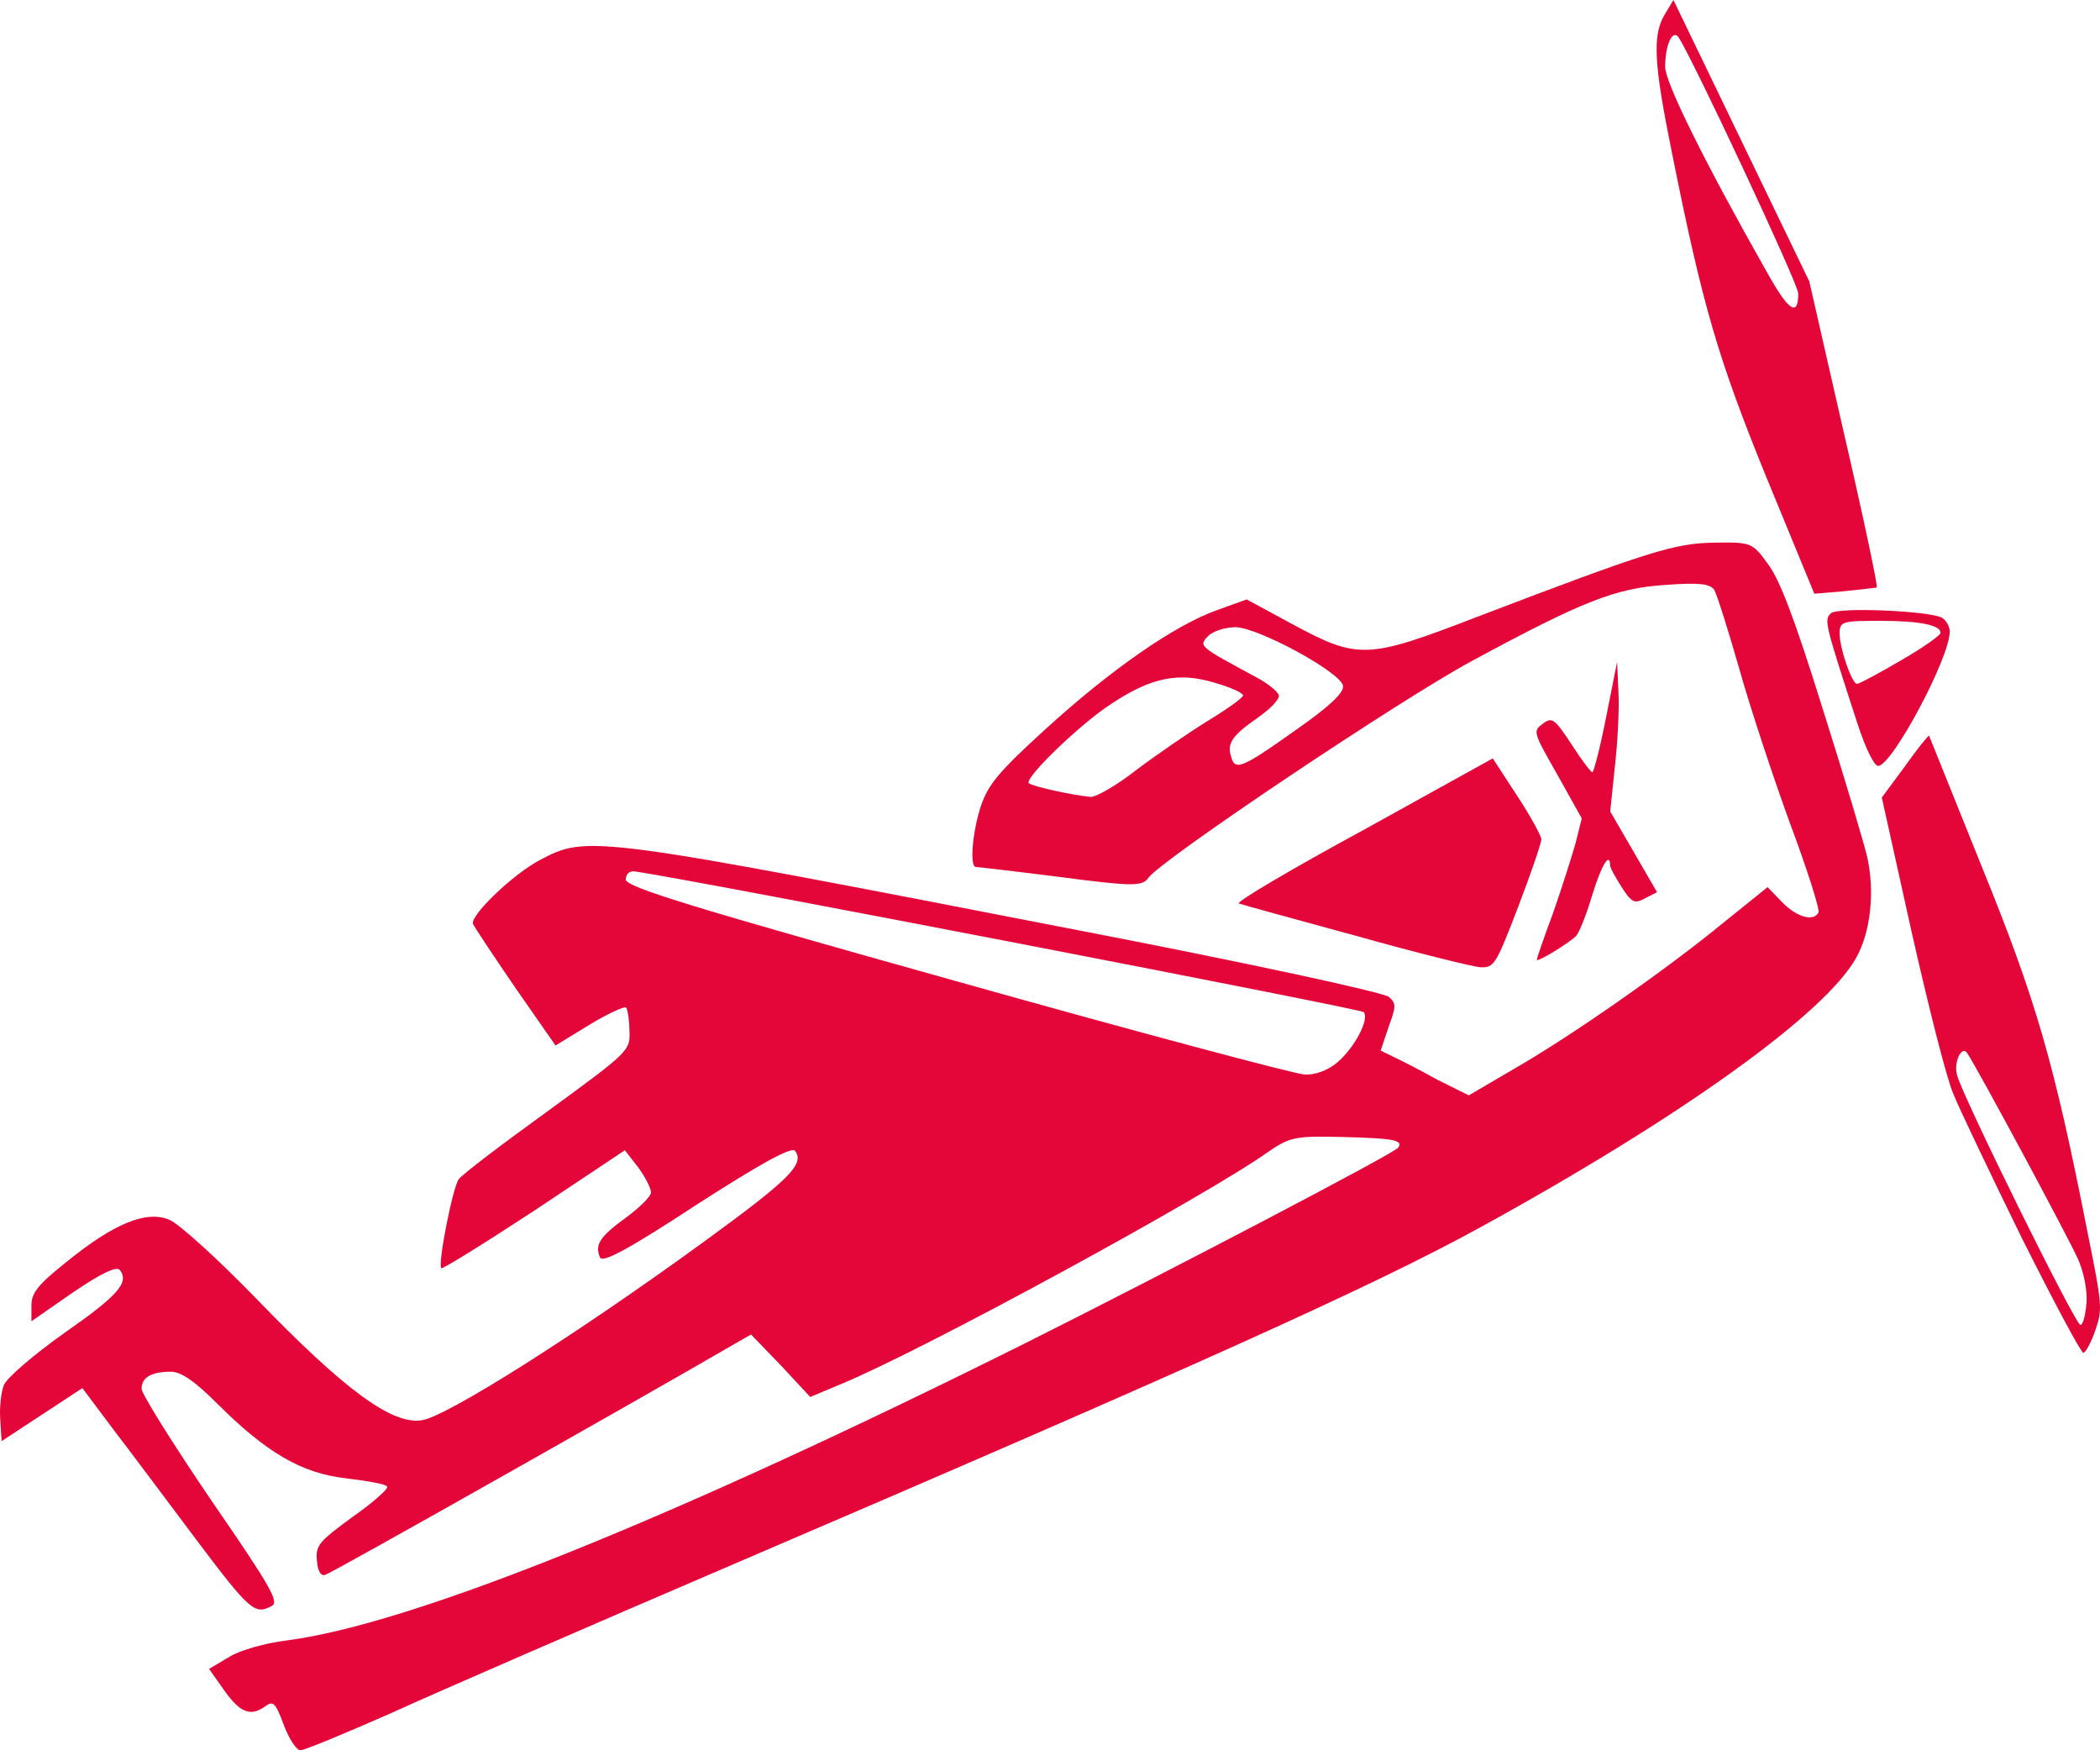 <svg width="60" height="50" viewBox="0 0 60 50" fill="none" xmlns="http://www.w3.org/2000/svg">
<path d="M8.11 49.279C7.874 48.648 7.809 48.576 7.586 48.739C7.166 49.045 6.865 48.937 6.406 48.288L5.973 47.675L6.55 47.333C6.865 47.135 7.599 46.936 8.176 46.864C11.729 46.413 19.203 43.404 29.286 38.375C33.495 36.266 39.829 32.95 39.947 32.787C40.104 32.571 39.816 32.517 38.386 32.481C36.996 32.445 36.852 32.481 36.223 32.913C34.505 34.139 26.441 38.537 24.055 39.528L23.15 39.907L22.311 39.006L21.458 38.122L20.986 38.393C18.194 40.015 9.448 44.954 9.29 44.99C9.159 45.026 9.08 44.882 9.054 44.575C9.015 44.142 9.12 44.034 10.077 43.331C10.667 42.917 11.113 42.52 11.06 42.466C11.021 42.394 10.497 42.304 9.893 42.232C8.622 42.088 7.625 41.511 6.196 40.087C5.566 39.456 5.173 39.186 4.885 39.186C4.321 39.186 4.045 39.348 4.045 39.672C4.045 39.817 4.937 41.241 6.025 42.845C7.73 45.314 7.979 45.765 7.769 45.873C7.284 46.143 7.14 46.017 5.632 44.016C4.793 42.899 3.718 41.457 3.232 40.826L2.354 39.654L1.2 40.411L0.046 41.169L0.007 40.556C-0.019 40.195 0.033 39.763 0.112 39.564C0.19 39.366 0.964 38.699 1.829 38.086C3.377 37.005 3.691 36.644 3.429 36.284C3.337 36.158 2.892 36.374 2.092 36.915L0.898 37.744V37.293C0.898 36.933 1.082 36.699 1.921 36.032C3.259 34.95 4.177 34.572 4.832 34.842C5.107 34.95 6.235 35.977 7.337 37.113C9.828 39.691 11.192 40.7 12.044 40.574C12.739 40.484 16.502 38.104 20.16 35.437C22.56 33.688 22.993 33.256 22.717 32.877C22.625 32.751 21.786 33.202 19.911 34.409C17.984 35.671 17.223 36.086 17.145 35.923C16.987 35.563 17.131 35.329 17.879 34.788C18.272 34.499 18.6 34.175 18.6 34.067C18.6 33.941 18.43 33.616 18.233 33.346L17.853 32.859L15.256 34.59C13.827 35.527 12.634 36.266 12.608 36.23C12.503 36.104 12.935 33.923 13.106 33.688C13.211 33.544 14.352 32.679 15.65 31.742C17.971 30.048 18.01 30.012 17.984 29.453C17.984 29.146 17.931 28.84 17.892 28.786C17.853 28.732 17.381 28.948 16.843 29.273L15.873 29.867L14.706 28.191C14.076 27.272 13.539 26.461 13.512 26.389C13.447 26.136 14.666 24.965 15.427 24.568C16.791 23.847 16.856 23.865 30.965 26.605C35.633 27.506 39.553 28.353 39.684 28.48C39.894 28.678 39.894 28.732 39.671 29.345L39.448 30.012L39.816 30.192C40.012 30.282 40.576 30.57 41.061 30.841L41.966 31.291L43.29 30.516C44.916 29.579 47.604 27.704 49.27 26.335L50.502 25.343L50.922 25.776C51.341 26.208 51.826 26.335 51.958 26.064C51.997 25.974 51.63 24.821 51.131 23.487C50.646 22.153 49.991 20.17 49.689 19.089C49.374 17.989 49.06 16.998 48.981 16.854C48.863 16.674 48.548 16.638 47.578 16.71C46.162 16.8 45.205 17.178 42.071 18.873C40.052 19.954 33.194 24.55 32.814 25.073C32.643 25.325 32.368 25.325 30.296 25.055C29.024 24.893 27.936 24.767 27.883 24.767C27.7 24.767 27.779 23.775 28.028 23.018C28.238 22.405 28.539 22.045 29.863 20.837C31.738 19.125 33.561 17.863 34.767 17.431L35.62 17.124L36.918 17.827C38.793 18.837 39.055 18.837 42.136 17.647C47.145 15.736 47.84 15.52 48.981 15.502C50.03 15.484 50.069 15.502 50.502 16.097C50.843 16.547 51.249 17.593 52.075 20.242C52.692 22.189 53.256 24.082 53.347 24.478C53.57 25.451 53.452 26.623 53.033 27.362C52.154 28.948 48.05 31.904 42.267 35.076C39.278 36.717 34.164 39.024 20.96 44.683C16.882 46.432 12.477 48.342 11.178 48.937C9.867 49.514 8.7 50 8.582 50C8.477 50 8.254 49.676 8.11 49.279ZM38.203 30.354C38.701 29.939 39.134 29.11 38.963 28.912C38.885 28.822 19.964 25.163 18.141 24.893C17.984 24.875 17.879 24.965 17.879 25.127C17.879 25.343 19.911 25.956 27.32 28.029C32.512 29.489 36.983 30.678 37.272 30.696C37.573 30.715 37.954 30.57 38.203 30.354ZM32.473 21.991C33.023 21.576 33.941 20.945 34.492 20.603C35.056 20.26 35.515 19.936 35.515 19.864C35.515 19.792 35.148 19.63 34.702 19.503C33.692 19.197 32.905 19.341 31.765 20.098C30.886 20.657 29.286 22.207 29.391 22.369C29.47 22.459 30.611 22.712 31.162 22.766C31.332 22.766 31.922 22.423 32.473 21.991ZM36.996 20.873C37.98 20.188 38.399 19.792 38.373 19.594C38.321 19.215 35.974 17.935 35.305 17.917C35.017 17.917 34.662 18.025 34.518 18.17C34.243 18.458 34.243 18.458 35.882 19.341C36.223 19.521 36.511 19.756 36.538 19.864C36.564 19.972 36.288 20.26 35.921 20.513C35.2 21.017 35.056 21.234 35.174 21.612C35.279 22.027 35.475 21.955 36.996 20.873Z" fill="#E40539"/>
<path d="M57.765 35.364C56.873 33.543 55.995 31.705 55.811 31.254C55.614 30.803 55.09 28.713 54.618 26.622L53.766 22.783L54.434 21.881C54.788 21.377 55.103 20.998 55.116 21.016C55.129 21.052 55.798 22.71 56.611 24.729C58.171 28.568 58.683 30.317 59.64 35.183C60.073 37.328 60.073 37.4 59.863 38.013C59.745 38.355 59.587 38.644 59.522 38.644C59.456 38.644 58.67 37.166 57.765 35.364ZM59.614 37.22C59.64 36.877 59.548 36.391 59.391 36.012C59.155 35.454 56.506 30.533 56.205 30.082C56.047 29.848 55.811 30.353 55.916 30.713C56.073 31.326 59.325 37.905 59.443 37.851C59.522 37.833 59.587 37.544 59.614 37.22Z" fill="#E40539"/>
<path d="M38.729 26.73C36.998 26.261 35.503 25.847 35.398 25.811C35.294 25.775 36.88 24.837 38.939 23.72L42.65 21.665L43.344 22.729C43.725 23.305 44.026 23.864 44.039 23.972C44.039 24.08 43.738 24.963 43.371 25.919C42.741 27.559 42.689 27.649 42.295 27.631C42.059 27.613 40.46 27.216 38.729 26.73Z" fill="#E40539"/>
<path d="M43.908 27.416C43.908 27.38 44.118 26.767 44.38 26.064C44.63 25.343 44.918 24.442 45.023 24.063L45.193 23.378L44.498 22.134C43.803 20.909 43.79 20.891 44.079 20.675C44.341 20.476 44.42 20.53 44.892 21.251C45.18 21.702 45.456 22.062 45.495 22.062C45.534 22.062 45.718 21.36 45.888 20.494L46.203 18.908L46.242 19.791C46.269 20.26 46.216 21.233 46.137 21.918L46.006 23.18L46.675 24.334L47.344 25.487L46.99 25.667C46.701 25.829 46.609 25.775 46.334 25.343C46.164 25.073 46.006 24.802 46.006 24.73C45.993 24.316 45.757 24.712 45.495 25.559C45.337 26.1 45.128 26.623 45.036 26.731C44.852 26.929 43.908 27.506 43.908 27.416Z" fill="#E40539"/>
<path d="M53.071 20.673C52.127 17.771 52.114 17.717 52.311 17.519C52.508 17.338 55.091 17.447 55.484 17.645C55.602 17.717 55.707 17.897 55.707 18.041C55.707 18.798 54.055 21.88 53.661 21.88C53.544 21.88 53.294 21.358 53.071 20.673ZM54.304 18.87C54.933 18.51 55.445 18.149 55.445 18.077C55.445 17.861 54.868 17.735 53.714 17.735C52.639 17.735 52.56 17.753 52.56 18.095C52.56 18.528 52.914 19.537 53.058 19.537C53.111 19.537 53.661 19.249 54.304 18.87Z" fill="#E40539"/>
<path d="M50.487 13.68C49.084 10.238 48.652 8.76 47.773 4.38C47.248 1.802 47.209 1.009 47.563 0.415L47.812 0L49.753 4.019L51.694 8.039L52.69 12.401C53.241 14.78 53.66 16.762 53.621 16.78C53.582 16.799 53.162 16.835 52.69 16.889L51.838 16.961L50.487 13.68ZM51.379 8.381C51.379 8.111 48.337 1.622 47.957 1.063C47.786 0.829 47.576 1.28 47.576 1.911C47.576 2.361 48.73 4.686 50.5 7.804C51.103 8.886 51.379 9.066 51.379 8.381Z" fill="#E40539"/>
</svg>
